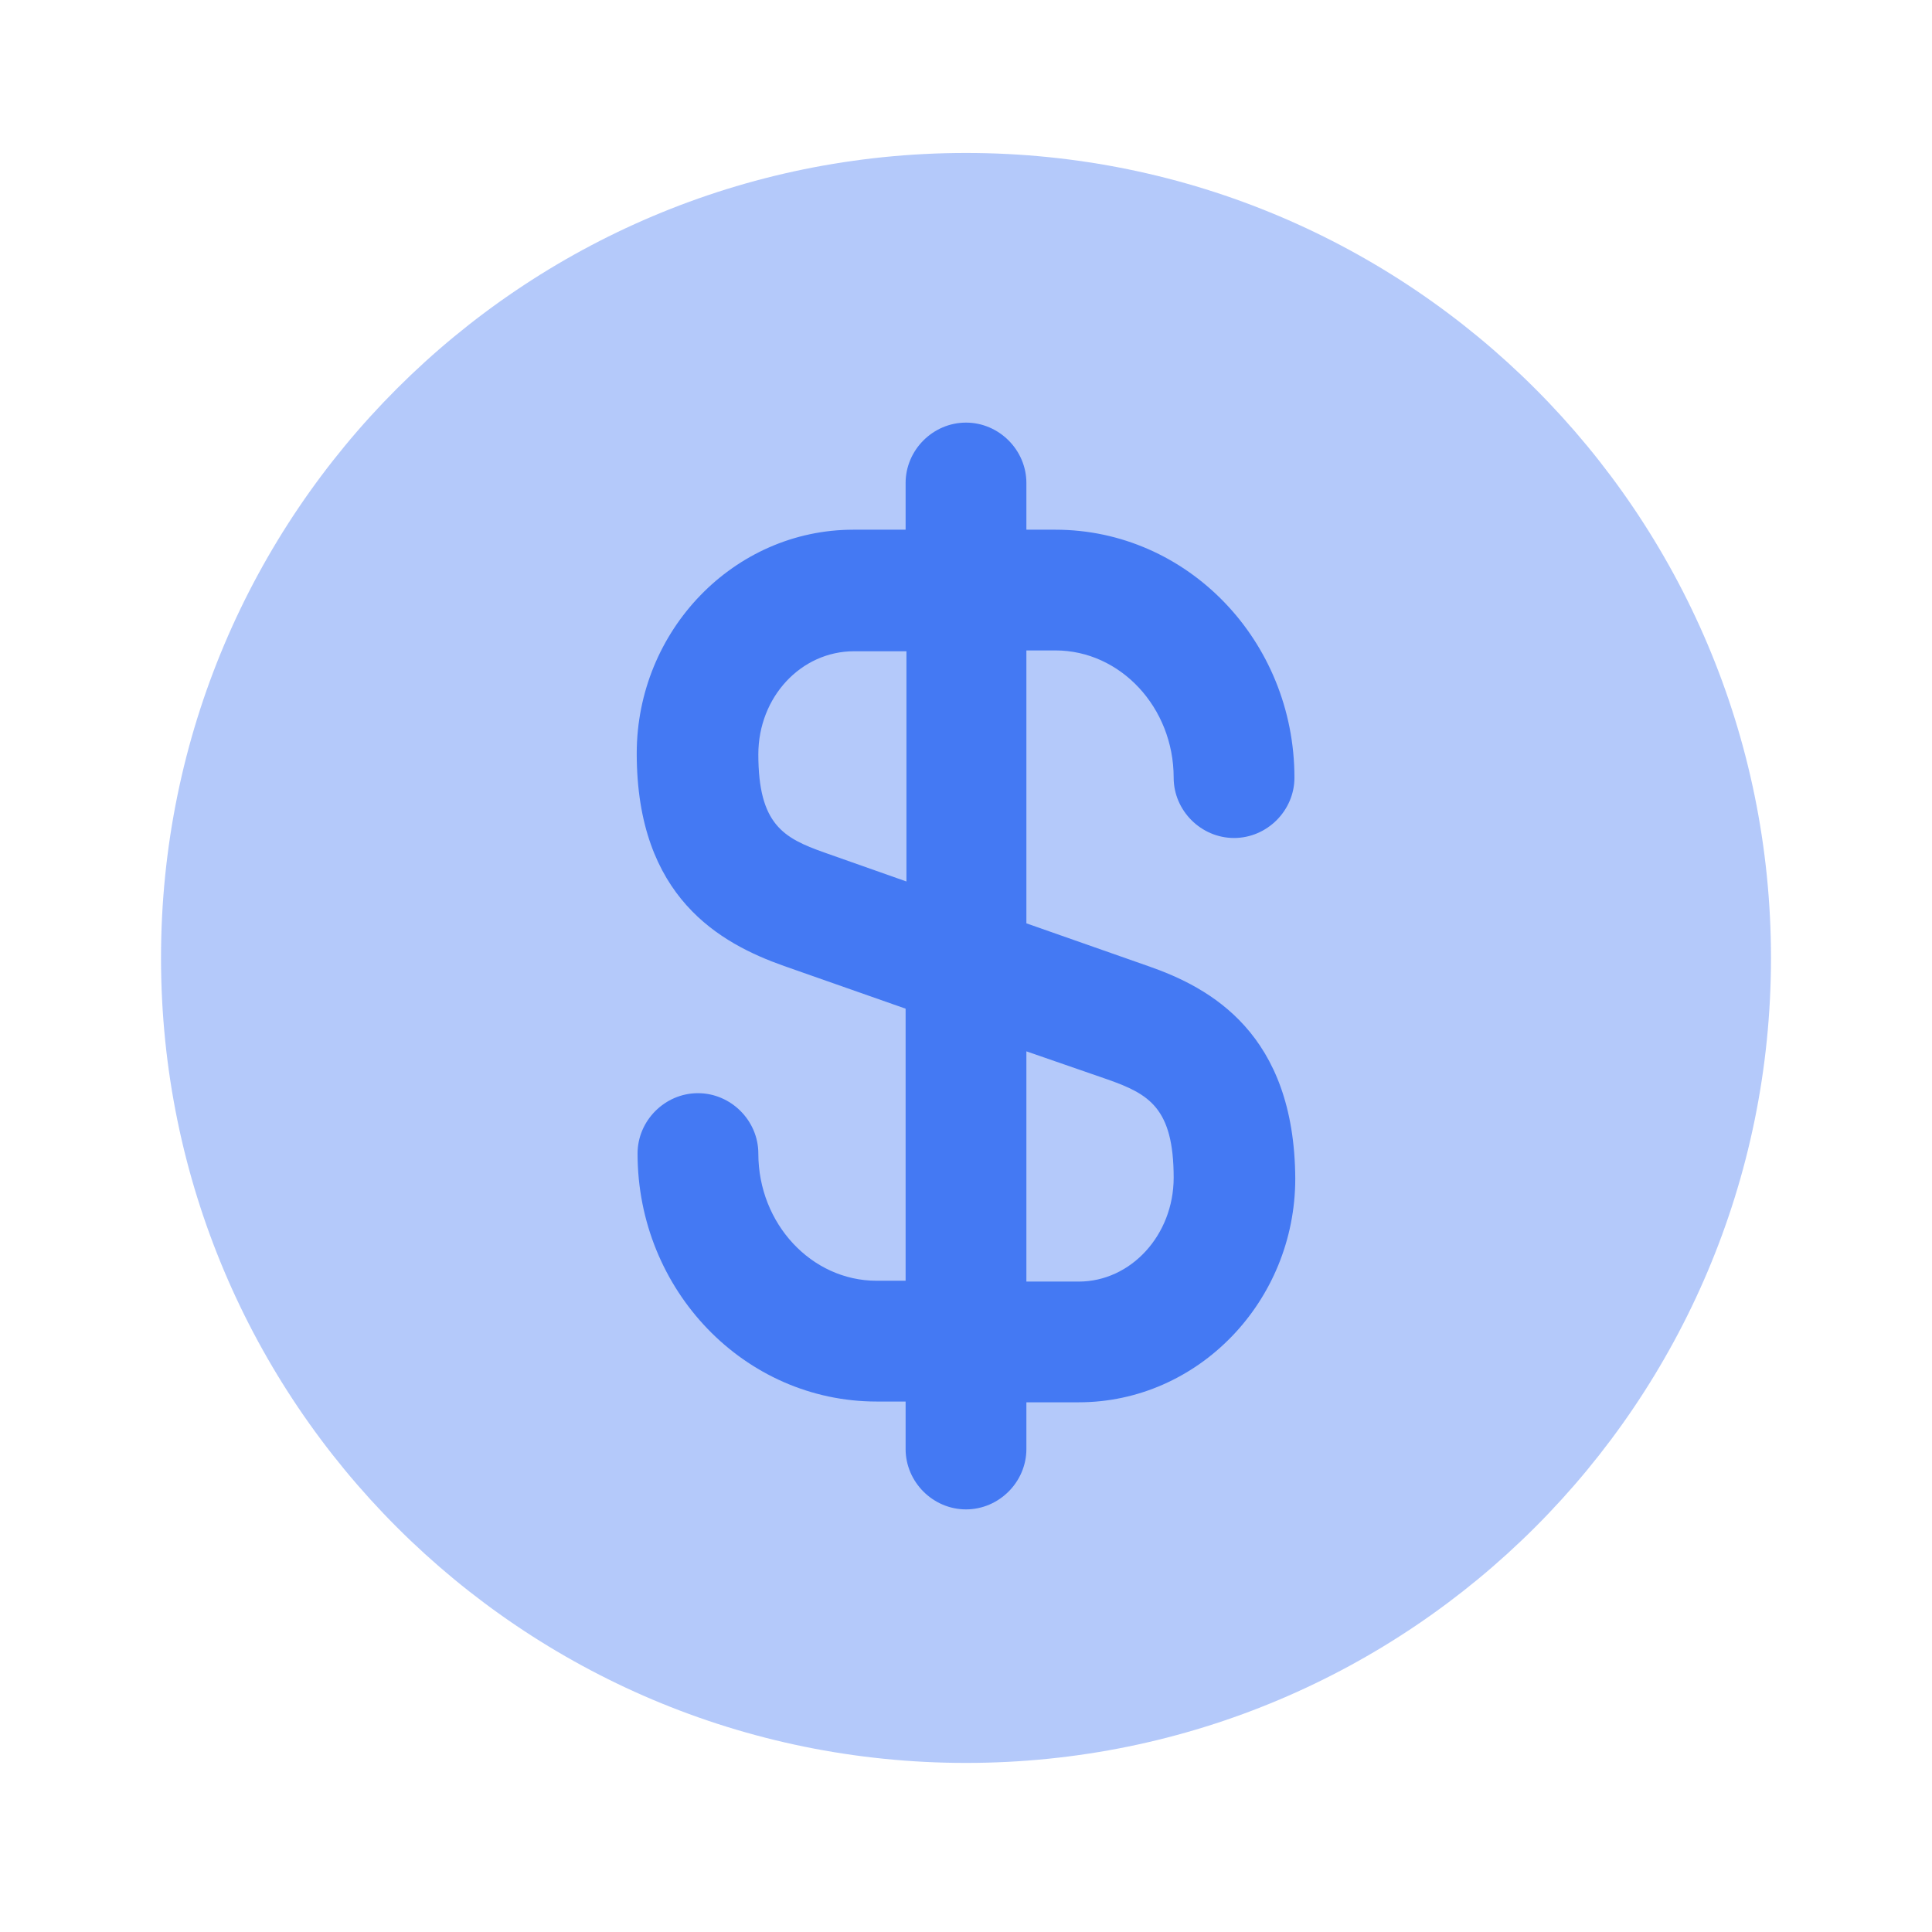 <svg width="35" height="35" viewBox="0 0 35 35" fill="none" xmlns="http://www.w3.org/2000/svg">
<g id="vuesax/bulk/dollar-circle">
<g id="dollar-circle">
<path id="Vector" opacity="0.4" d="M17.5 31.937C25.554 31.937 32.083 25.408 32.083 17.354C32.083 9.3 25.554 2.771 17.5 2.771C9.446 2.771 2.917 9.3 2.917 17.354C2.917 25.408 9.446 31.937 17.5 31.937Z" fill="#4479F3"/>
<path id="Vector_2" d="M20.796 17.5L18.594 16.727V11.783H19.119C20.3 11.783 21.262 12.819 21.262 14.088C21.262 14.685 21.758 15.181 22.356 15.181C22.954 15.181 23.45 14.685 23.45 14.088C23.45 11.608 21.51 9.596 19.119 9.596H18.594V8.75C18.594 8.152 18.098 7.656 17.5 7.656C16.902 7.656 16.406 8.152 16.406 8.75V9.596H15.458C13.3 9.596 11.535 11.419 11.535 13.65C11.535 16.26 13.052 17.092 14.204 17.5L16.406 18.273V23.202H15.881C14.7 23.202 13.738 22.167 13.738 20.898C13.738 20.3 13.242 19.804 12.644 19.804C12.046 19.804 11.55 20.3 11.55 20.898C11.55 23.377 13.49 25.39 15.881 25.39H16.406V26.25C16.406 26.848 16.902 27.344 17.5 27.344C18.098 27.344 18.594 26.848 18.594 26.25V25.404H19.542C21.7 25.404 23.465 23.581 23.465 21.35C23.45 18.725 21.933 17.894 20.796 17.5ZM14.933 15.444C14.19 15.181 13.738 14.933 13.738 13.665C13.738 12.629 14.51 11.798 15.473 11.798H16.421V15.969L14.933 15.444ZM19.542 23.217H18.594V19.046L20.067 19.556C20.81 19.819 21.262 20.067 21.262 21.335C21.262 22.371 20.49 23.217 19.542 23.217Z" fill="#4479F3"/>
</g>
</g>
</svg>
